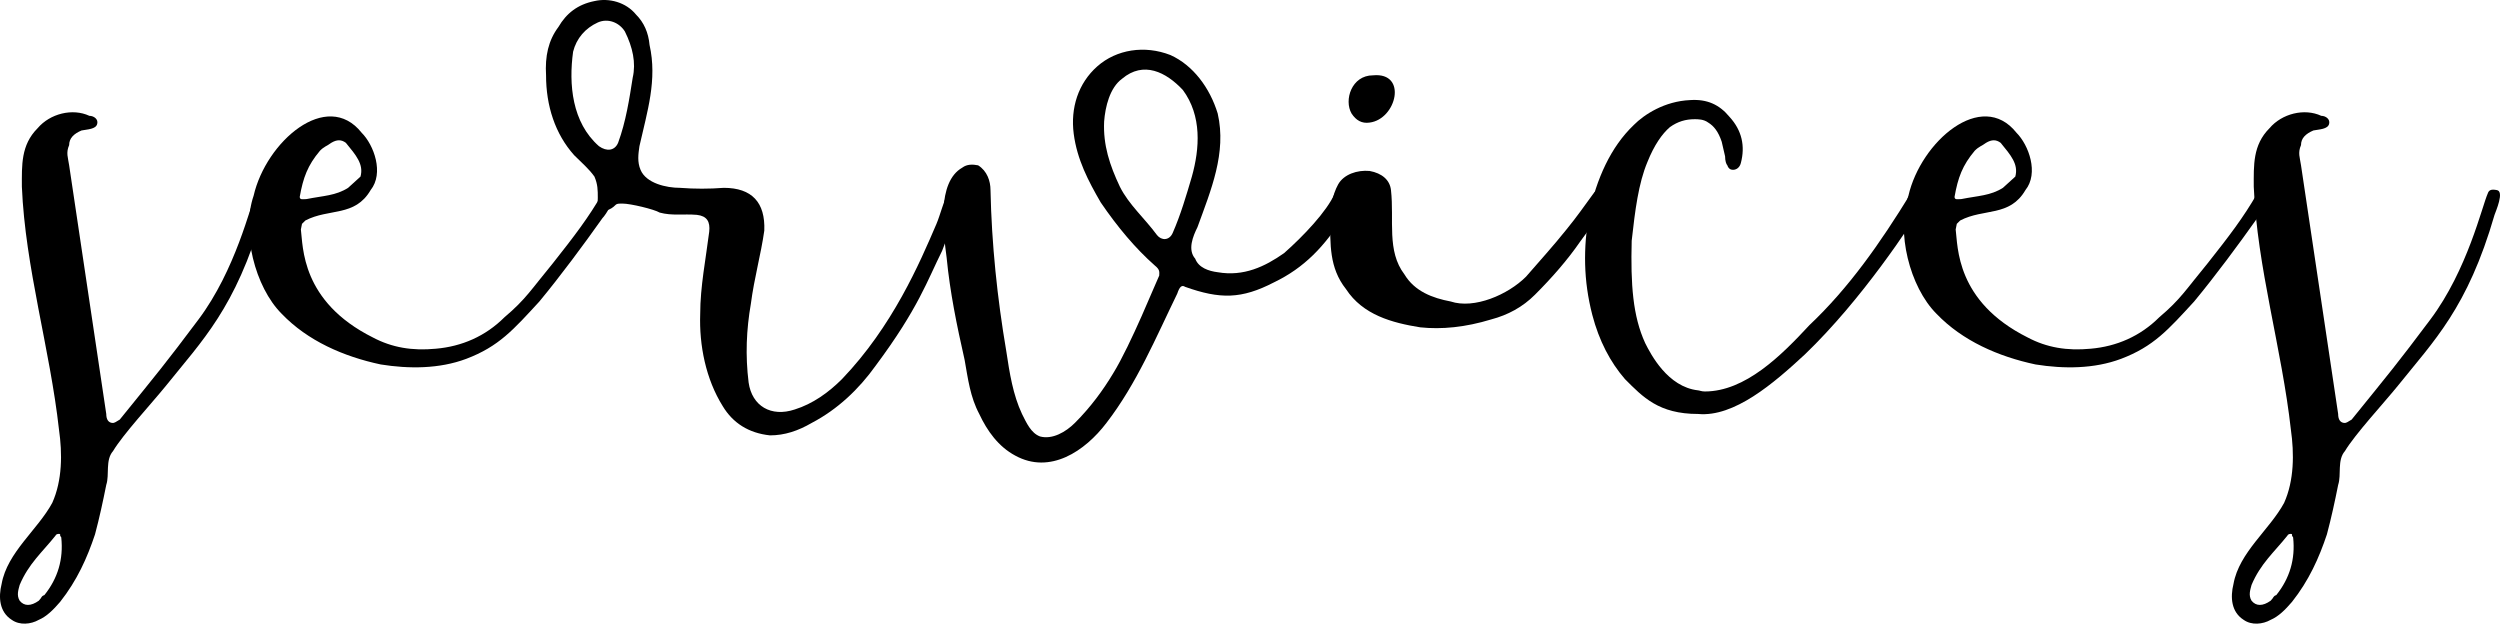<!-- Generator: Adobe Illustrator 18.1.1, SVG Export Plug-In  -->
<svg version="1.1"
	 xmlns="http://www.w3.org/2000/svg" xmlns:xlink="http://www.w3.org/1999/xlink" xmlns:a="http://ns.adobe.com/AdobeSVGViewerExtensions/3.0/"
	 x="0px" y="0px" width="129.396px" height="32.28px" viewBox="0 0 129.396 32.28" enable-background="new 0 0 129.396 32.28"
	 xml:space="preserve">
<defs>
</defs>
<g>
	<path d="M13.594,11.12c-1.398,4.833-3.144,6.522-5.008,8.851c-0.757,0.931-2.212,2.504-2.736,3.377
		c-0.408,0.466-0.175,1.223-0.35,1.747c-0.175,0.873-0.349,1.689-0.582,2.562c-0.407,1.223-0.931,2.388-1.805,3.494
		c-0.349,0.407-0.699,0.757-1.106,0.931c-0.408,0.233-0.99,0.291-1.398,0c-0.641-0.407-0.699-1.165-0.524-1.863
		c0.291-1.63,1.863-2.795,2.62-4.192c0.524-1.165,0.524-2.562,0.349-3.785c-0.466-4.192-1.747-8.385-1.922-12.578
		c0-1.106-0.058-2.154,0.815-3.028c0.641-0.757,1.805-1.048,2.679-0.641c0.233,0,0.466,0.175,0.407,0.408
		C4.976,6.694,4.511,6.694,4.219,6.753C3.812,6.927,3.579,7.16,3.579,7.51c-0.174,0.407-0.058,0.641,0,1.048L5.5,21.426
		c0,0.291,0.117,0.466,0.35,0.466c0.058,0,0.174-0.058,0.349-0.175c1.98-2.446,2.329-2.853,4.076-5.183
		c1.922-2.562,2.679-5.881,2.97-6.521c0.058-0.175,0.174-0.233,0.466-0.175C14.118,9.897,13.653,10.945,13.594,11.12z M2.298,30.801
		c0.699-0.873,0.99-1.863,0.874-2.97c0-0.058-0.058-0.058-0.058-0.117v-0.058c-0.058-0.058-0.233,0-0.233,0.058
		c-0.699,0.874-1.397,1.456-1.863,2.562c-0.058,0.233-0.174,0.524,0,0.815c0.233,0.291,0.582,0.291,0.99,0
		C2.181,30.918,2.123,30.86,2.298,30.801z"/>
	<path d="M24.132,18.573c-1.397,0.524-2.97,0.524-4.425,0.291c-1.922-0.408-3.785-1.223-5.124-2.62
		c-1.398-1.398-2.096-4.251-1.456-6.114c0.641-2.795,3.785-5.532,5.59-3.261c0.641,0.641,1.165,2.096,0.466,2.97
		c-0.815,1.398-2.154,0.932-3.377,1.573l-0.175,0.174l-0.058,0.291c0.117,0.873,0,3.727,3.727,5.59
		c0.99,0.524,2.038,0.699,3.261,0.582c1.339-0.117,2.562-0.641,3.552-1.63c1.106-0.932,1.398-1.456,2.504-2.795
		c1.106-1.398,1.863-2.387,2.562-3.61c0.175,0,0.291,0,0.349,0.058c0.408,0.174-0.174,1.048-0.349,1.223
		c-0.99,1.398-2.155,2.97-3.261,4.309C26.578,17.06,25.821,17.933,24.132,18.573z M15.514,10.188c0,0.174,0.175,0.116,0.35,0.116
		c0.873-0.174,1.514-0.174,2.154-0.582l0.641-0.582c0.175-0.641-0.233-1.106-0.757-1.747c-0.233-0.175-0.466-0.175-0.757,0
		c-0.233,0.175-0.35,0.175-0.582,0.407C15.922,8.558,15.689,9.198,15.514,10.188z"/>
	<path d="M38.864,15.72c-0.233,1.339-0.291,2.678-0.117,4.076c0.174,1.223,1.165,1.805,2.387,1.398
		c0.931-0.291,1.747-0.874,2.446-1.573c2.62-2.736,4.018-5.998,4.891-8.036c0.175-0.407,0.407-1.281,0.582-1.572
		c0.291-0.233,0.582-0.175,0.757,0c-0.058,0.291-0.407,1.281-0.582,1.747l-0.466,1.223c-0.757,1.514-1.223,2.97-3.436,5.94
		c-0.873,1.223-1.98,2.271-3.319,2.97c-0.698,0.407-1.397,0.641-2.154,0.641c-1.106-0.117-1.922-0.641-2.446-1.514
		c-0.874-1.398-1.223-3.144-1.165-4.775c0-1.398,0.291-2.854,0.466-4.251c0.058-0.524-0.117-0.815-0.641-0.874
		c-0.699-0.058-1.281,0.058-1.922-0.117c-0.291-0.174-1.514-0.466-1.922-0.466c-0.175,0-0.291,0-0.349,0.058
		c-0.175,0.175-0.291,0.233-0.466,0.291c-0.058,0.058-0.175,0.058-0.35,0.058c-0.175-0.174-0.117-0.466-0.117-0.699
		c0-0.407,0-0.698-0.174-1.106c-0.291-0.407-0.641-0.699-1.049-1.106c-0.99-1.106-1.455-2.562-1.455-4.134
		c-0.058-0.99,0.116-1.805,0.641-2.504c0.407-0.699,0.99-1.165,1.863-1.339c0.757-0.175,1.63,0.058,2.154,0.699
		c0.407,0.407,0.641,0.931,0.699,1.572c0.407,1.805-0.117,3.436-0.524,5.241c-0.058,0.407-0.117,0.815,0.058,1.223
		c0.291,0.699,1.339,0.931,2.038,0.931c0.757,0.058,1.514,0.058,2.271,0c1.455,0,2.154,0.757,2.096,2.213
		C39.388,13.158,39.038,14.381,38.864,15.72z M32.342,1.628c-0.291-0.466-0.874-0.698-1.398-0.466
		c-0.641,0.291-1.106,0.815-1.281,1.514c-0.233,1.689-0.058,3.668,1.339,4.891c0.408,0.291,0.815,0.233,0.99-0.175
		c0.407-1.106,0.582-2.271,0.757-3.377C32.924,3.259,32.75,2.444,32.342,1.628z"/>
	<path d="M61.863,13.391c0.175,0.466,0.699,0.641,1.165,0.699c1.339,0.233,2.446-0.291,3.436-0.99
		c0.99-0.874,2.212-2.155,2.62-3.086c0.174-0.175,0.117-0.175,0.291-0.175c0.175-0.058,0.291,0,0.408,0.117
		c0.291,0.291,0,0.815-0.233,1.223c-0.99,1.572-2.038,2.679-3.61,3.435c-1.689,0.874-2.795,0.874-4.6,0.233
		c-0.174-0.117-0.291,0-0.407,0.35c-1.106,2.271-2.096,4.658-3.668,6.696c-1.106,1.455-2.912,2.678-4.717,1.689
		c-0.873-0.466-1.455-1.281-1.863-2.155c-0.466-0.873-0.582-1.805-0.757-2.795c-0.408-1.805-0.757-3.494-0.932-5.299
		c-0.175-1.339-0.524-3.902,0.815-4.659c0.233-0.175,0.524-0.175,0.815-0.117c0.466,0.291,0.641,0.815,0.641,1.281
		c0.058,2.795,0.35,5.59,0.815,8.327c0.175,1.165,0.35,2.271,0.815,3.26c0.233,0.466,0.466,0.99,0.931,1.165
		c0.641,0.174,1.339-0.233,1.805-0.699c0.815-0.815,1.456-1.689,1.98-2.562c0.932-1.514,2.213-4.717,2.387-5.066
		c0-0.175,0.058-0.291-0.233-0.524c-0.99-0.874-1.922-1.98-2.795-3.261c-0.641-1.106-1.223-2.212-1.398-3.552
		c-0.174-1.339,0.233-2.62,1.223-3.494c0.99-0.873,2.446-1.106,3.784-0.582c1.165,0.525,2.038,1.689,2.446,3.028
		c0.466,2.038-0.349,3.959-1.048,5.881C61.747,12.226,61.456,12.925,61.863,13.391z M60.699,12.052
		c0.408-0.932,0.699-1.922,0.99-2.912c0.407-1.455,0.524-3.144-0.466-4.483c-0.873-0.932-2.038-1.514-3.144-0.583
		c-0.64,0.466-0.873,1.456-0.931,2.213c-0.058,1.223,0.291,2.271,0.815,3.377c0.466,0.932,1.281,1.631,1.922,2.504
		C60.117,12.459,60.525,12.459,60.699,12.052z"/>
	<path d="M82.476,10.014c0.117-0.175,0.291-0.233,0.466-0.233c0.058,0,0.174,0,0.233,0.058c0.408,0.175,0.175,0.641,0,0.815
		c-0.174,0.175-0.931,1.223-1.397,1.863c-0.641,0.931-1.456,1.863-2.33,2.736c-0.641,0.641-1.397,1.049-2.271,1.281
		c-1.339,0.408-2.562,0.525-3.668,0.408c-1.456-0.233-2.97-0.641-3.843-1.98c-0.874-1.106-0.815-2.329-0.815-3.668
		c0-0.524,0.117-1.223,0.408-1.747c0.291-0.525,0.99-0.757,1.63-0.699c0.641,0.117,1.048,0.466,1.106,0.99
		c0.175,1.573-0.233,3.144,0.699,4.367c0.524,0.874,1.456,1.223,2.387,1.398c1.223,0.407,2.97-0.35,3.902-1.281
		c0.757-0.874,1.398-1.573,2.096-2.446C81.603,11.236,82.01,10.654,82.476,10.014z M69.957,5.879c-0.408-0.699,0-1.98,1.106-1.98
		c1.805-0.175,1.223,2.271-0.175,2.446C70.481,6.403,70.189,6.229,69.957,5.879z"/>
	<path d="M99.652,10.421c-0.758,1.223-3.262,5.066-6.23,7.919c-1.631,1.514-3.668,3.261-5.532,3.086
		c-2.038,0-2.854-0.873-3.785-1.805c-0.757-0.873-1.339-1.979-1.689-3.319c-0.466-1.805-0.466-3.436-0.175-5.241
		c0.408-1.805,1.107-3.435,2.33-4.6c0.523-0.525,1.573-1.223,2.911-1.281c0.874-0.058,1.514,0.233,2.039,0.873
		c0.64,0.699,0.815,1.514,0.582,2.387c-0.058,0.233-0.232,0.35-0.407,0.35c-0.117,0-0.233-0.058-0.291-0.233
		c-0.058-0.058-0.117-0.233-0.117-0.466l-0.175-0.757c-0.175-0.524-0.408-0.815-0.698-0.99C88.181,6.17,87.89,6.17,87.715,6.17
		c-0.465,0-0.873,0.117-1.281,0.407c-0.407,0.35-0.815,0.932-1.165,1.806c-0.465,1.106-0.64,2.503-0.815,4.076
		c-0.058,2.271,0.058,3.902,0.698,5.299c0.291,0.582,1.165,2.271,2.737,2.446c0.058,0,0.175,0.058,0.35,0.058
		c2.096,0,3.96-1.863,5.416-3.435c2.037-1.922,3.668-4.251,5.239-6.813c0.175-0.407,0.291-0.35,0.466-0.35
		c0.175,0,0.291,0.117,0.35,0.291C99.711,10.13,99.827,10.246,99.652,10.421z"/>
	<path d="M109.782,18.573c-1.398,0.524-2.969,0.524-4.425,0.291c-1.922-0.408-3.785-1.223-5.124-2.62
		c-1.398-1.398-2.096-4.251-1.456-6.114c0.641-2.795,3.785-5.532,5.591-3.261c0.64,0.641,1.165,2.096,0.465,2.97
		c-0.815,1.398-2.154,0.932-3.377,1.573l-0.175,0.174l-0.058,0.291c0.117,0.873,0,3.727,3.727,5.59
		c0.99,0.524,2.038,0.699,3.26,0.582c1.339-0.117,2.562-0.641,3.553-1.63c1.106-0.932,1.397-1.456,2.504-2.795
		c1.106-1.398,1.863-2.387,2.562-3.61c0.174,0,0.29,0,0.349,0.058c0.408,0.174-0.175,1.048-0.349,1.223
		c-0.991,1.398-2.155,2.97-3.262,4.309C112.228,17.06,111.471,17.933,109.782,18.573z M101.164,10.188
		c0,0.174,0.175,0.116,0.35,0.116c0.873-0.174,1.514-0.174,2.154-0.582l0.641-0.582c0.174-0.641-0.233-1.106-0.758-1.747
		c-0.233-0.175-0.465-0.175-0.757,0c-0.233,0.175-0.35,0.175-0.583,0.407C101.572,8.558,101.339,9.198,101.164,10.188z"/>
	<path d="M129.114,11.12c-1.398,4.833-3.144,6.522-5.008,8.851c-0.757,0.931-2.212,2.504-2.737,3.377
		c-0.407,0.466-0.175,1.223-0.349,1.747c-0.175,0.873-0.35,1.689-0.583,2.562c-0.408,1.223-0.931,2.388-1.806,3.494
		c-0.349,0.407-0.698,0.757-1.106,0.931c-0.407,0.233-0.99,0.291-1.397,0c-0.641-0.407-0.699-1.165-0.525-1.863
		c0.291-1.63,1.863-2.795,2.62-4.192c0.523-1.165,0.523-2.562,0.35-3.785c-0.466-4.192-1.747-8.385-1.922-12.578
		c0-1.106-0.058-2.154,0.815-3.028c0.641-0.757,1.806-1.048,2.679-0.641c0.233,0,0.466,0.175,0.408,0.408
		c-0.058,0.291-0.525,0.291-0.815,0.349c-0.408,0.175-0.641,0.407-0.641,0.757c-0.175,0.407-0.058,0.641,0,1.048l1.922,12.869
		c0,0.291,0.115,0.466,0.349,0.466c0.058,0,0.175-0.058,0.35-0.175c1.979-2.446,2.329-2.853,4.076-5.183
		c1.921-2.562,2.679-5.881,2.969-6.521c0.058-0.175,0.175-0.233,0.466-0.175C129.639,9.897,129.172,10.945,129.114,11.12z
		 M117.817,30.801c0.699-0.873,0.99-1.863,0.873-2.97c0-0.058-0.058-0.058-0.058-0.117v-0.058c-0.057-0.058-0.232,0-0.232,0.058
		c-0.699,0.874-1.398,1.456-1.864,2.562c-0.058,0.233-0.175,0.524,0,0.815c0.233,0.291,0.583,0.291,0.99,0
		C117.701,30.918,117.643,30.86,117.817,30.801z"/>
</g>
</svg>